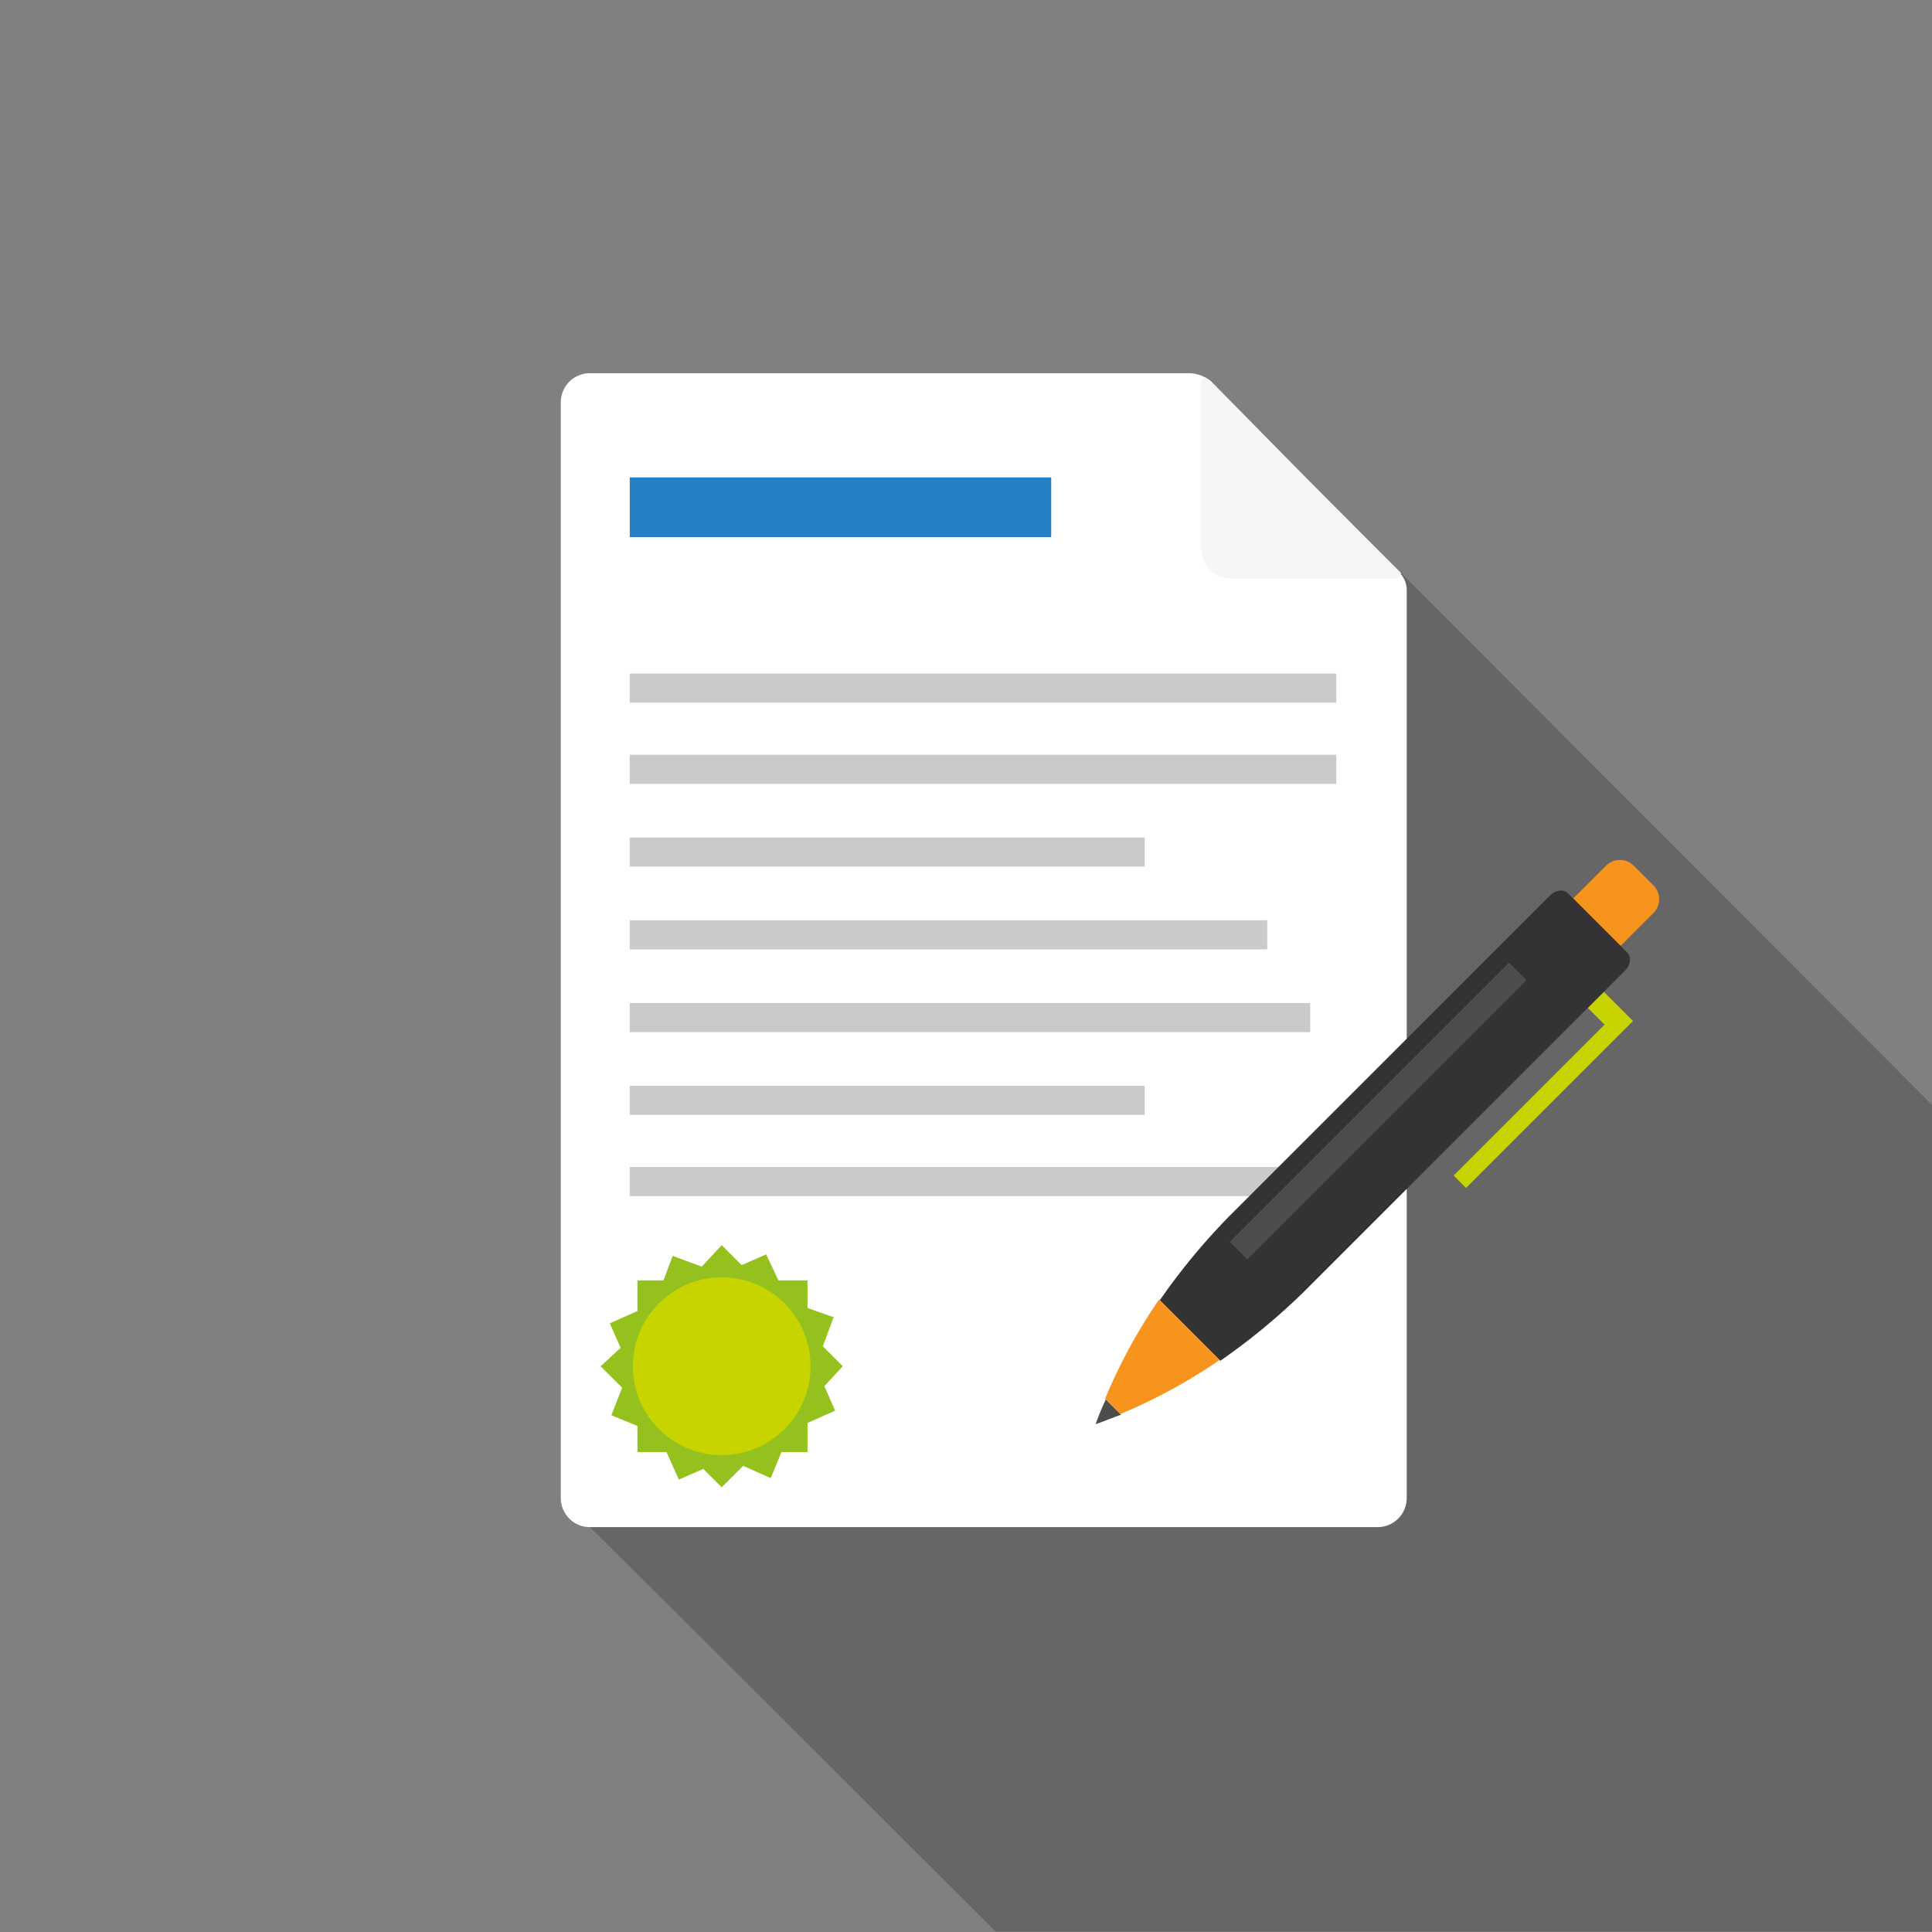 <svg xmlns="http://www.w3.org/2000/svg" viewBox="0 0 566.93 566.93"><rect x="0" y="0" width="566.93" height="566.93" fill="#808080" stroke="none"/><defs><style>.cls-1{isolation:isolate;}.cls-2{opacity:0.2;mix-blend-mode:multiply;}.cls-3{fill:#fff;}.cls-4{fill:#f4f6f7;}.cls-5{fill:#2581c4;}.cls-6{fill:#cacaca;}.cls-7{fill:#95c11f;}.cls-8{fill:#c8d400;}.cls-9{fill:#f7941e;}.cls-10{fill:none;}.cls-11{fill:#343333;}.cls-12{fill:#4d4d4d;}</style></defs><title>contrat-d-energie</title><g class="cls-1"><g id="Calque_2" data-name="Calque 2"><g id="contrat-d-energie"><path class="cls-2" d="M292.14,566.78c-65.67-65.6-118.89-118.66-119.08-118.66V153.65h79.41v-8.29H268.3a23.84,23.84,0,0,1,37.82-28.48l.73.73c.25.24.5.48.73.73l35.16,35.16.16.15h53.77L566.93,324.21V566.78Z"/><path class="cls-3" d="M348.94,109.51H173.11a8.54,8.54,0,0,0-8.55,8.54V439.58a8.54,8.54,0,0,0,8.55,8.54H404.25a8.53,8.53,0,0,0,8.54-8.54V173.36a7.22,7.22,0,0,0-2.7-5.84l-54.86-55.77A10.74,10.74,0,0,0,348.94,109.51Z"/><path class="cls-4" d="M361.08,169.76h49A1.21,1.21,0,0,0,411,168L354.33,111.3c-.9-.9-1.8,0-1.8.9v49A8.54,8.54,0,0,0,361.08,169.76Z"/><rect class="cls-5" x="184.8" y="140.08" width="123.67" height="17.54"/><rect class="cls-6" x="184.8" y="197.65" width="207.31" height="8.54"/><rect class="cls-6" x="184.8" y="221.48" width="207.31" height="8.54"/><rect class="cls-6" x="184.8" y="245.76" width="151.1" height="8.54"/><rect class="cls-6" x="184.8" y="270.05" width="187.07" height="8.54"/><rect class="cls-6" x="184.8" y="294.33" width="199.66" height="8.54"/><rect class="cls-6" x="184.8" y="318.61" width="151.1" height="8.54"/><rect class="cls-6" x="184.8" y="342.45" width="207.31" height="8.54"/><polygon class="cls-7" points="247.31 400.91 241.46 395.06 244.61 386.52 236.96 383.82 236.96 375.72 228.42 375.72 224.82 368.08 217.63 371.23 211.78 365.38 205.93 371.68 197.39 368.53 194.69 375.72 187.05 375.72 187.05 384.72 178.95 388.31 182.1 395.51 176.25 400.91 182.55 407.2 179.4 415.3 187.05 418.44 187.05 426.09 195.59 426.09 199.19 434.18 206.38 431.04 211.78 436.43 218.07 430.14 226.17 433.74 229.32 426.09 236.96 426.09 236.96 417.55 245.06 413.95 241.91 406.75 247.31 400.91"/><circle class="cls-8" cx="211.78" cy="400.91" r="26.08"/><path class="cls-9" d="M475.55,277.56l-13.9-13.91,9.63-9.62a5.74,5.74,0,0,1,8.13,0l5.77,5.77a5.74,5.74,0,0,1,0,8.13Z"/><polygon class="cls-8" points="430.19 348.6 426.56 344.96 470.85 300.67 465.93 295.75 470.63 291.04 479.19 299.6 430.19 348.6"/><line class="cls-10" x1="449.24" y1="276.49" x2="365.15" y2="360.58"/><path class="cls-11" d="M382.91,378.77l93.93-93.93c1.71-1.71,1.92-4.07.64-5.35l-17.33-17.33c-1.28-1.29-3.64-1.07-5.35.64l-93.93,93.93a188.73,188.73,0,0,0-20.54,24.82l17.76,17.76A189.39,189.39,0,0,0,382.91,378.77Z"/><path class="cls-12" d="M321.5,417.92c2.57-.86,4.92-1.92,7.49-2.78l-4.49-4.49A74.2,74.2,0,0,0,321.5,417.92Z"/><path class="cls-9" d="M340.12,381.33a160.49,160.49,0,0,0-15.84,29.1l4.5,4.5a160.49,160.49,0,0,0,29.1-15.84Z"/><rect class="cls-12" x="346.47" y="322.39" width="115.89" height="7.26" transform="translate(-112.08 381.45) rotate(-45)"/><rect class="cls-10" width="566.93" height="566.93"/></g></g></g></svg>